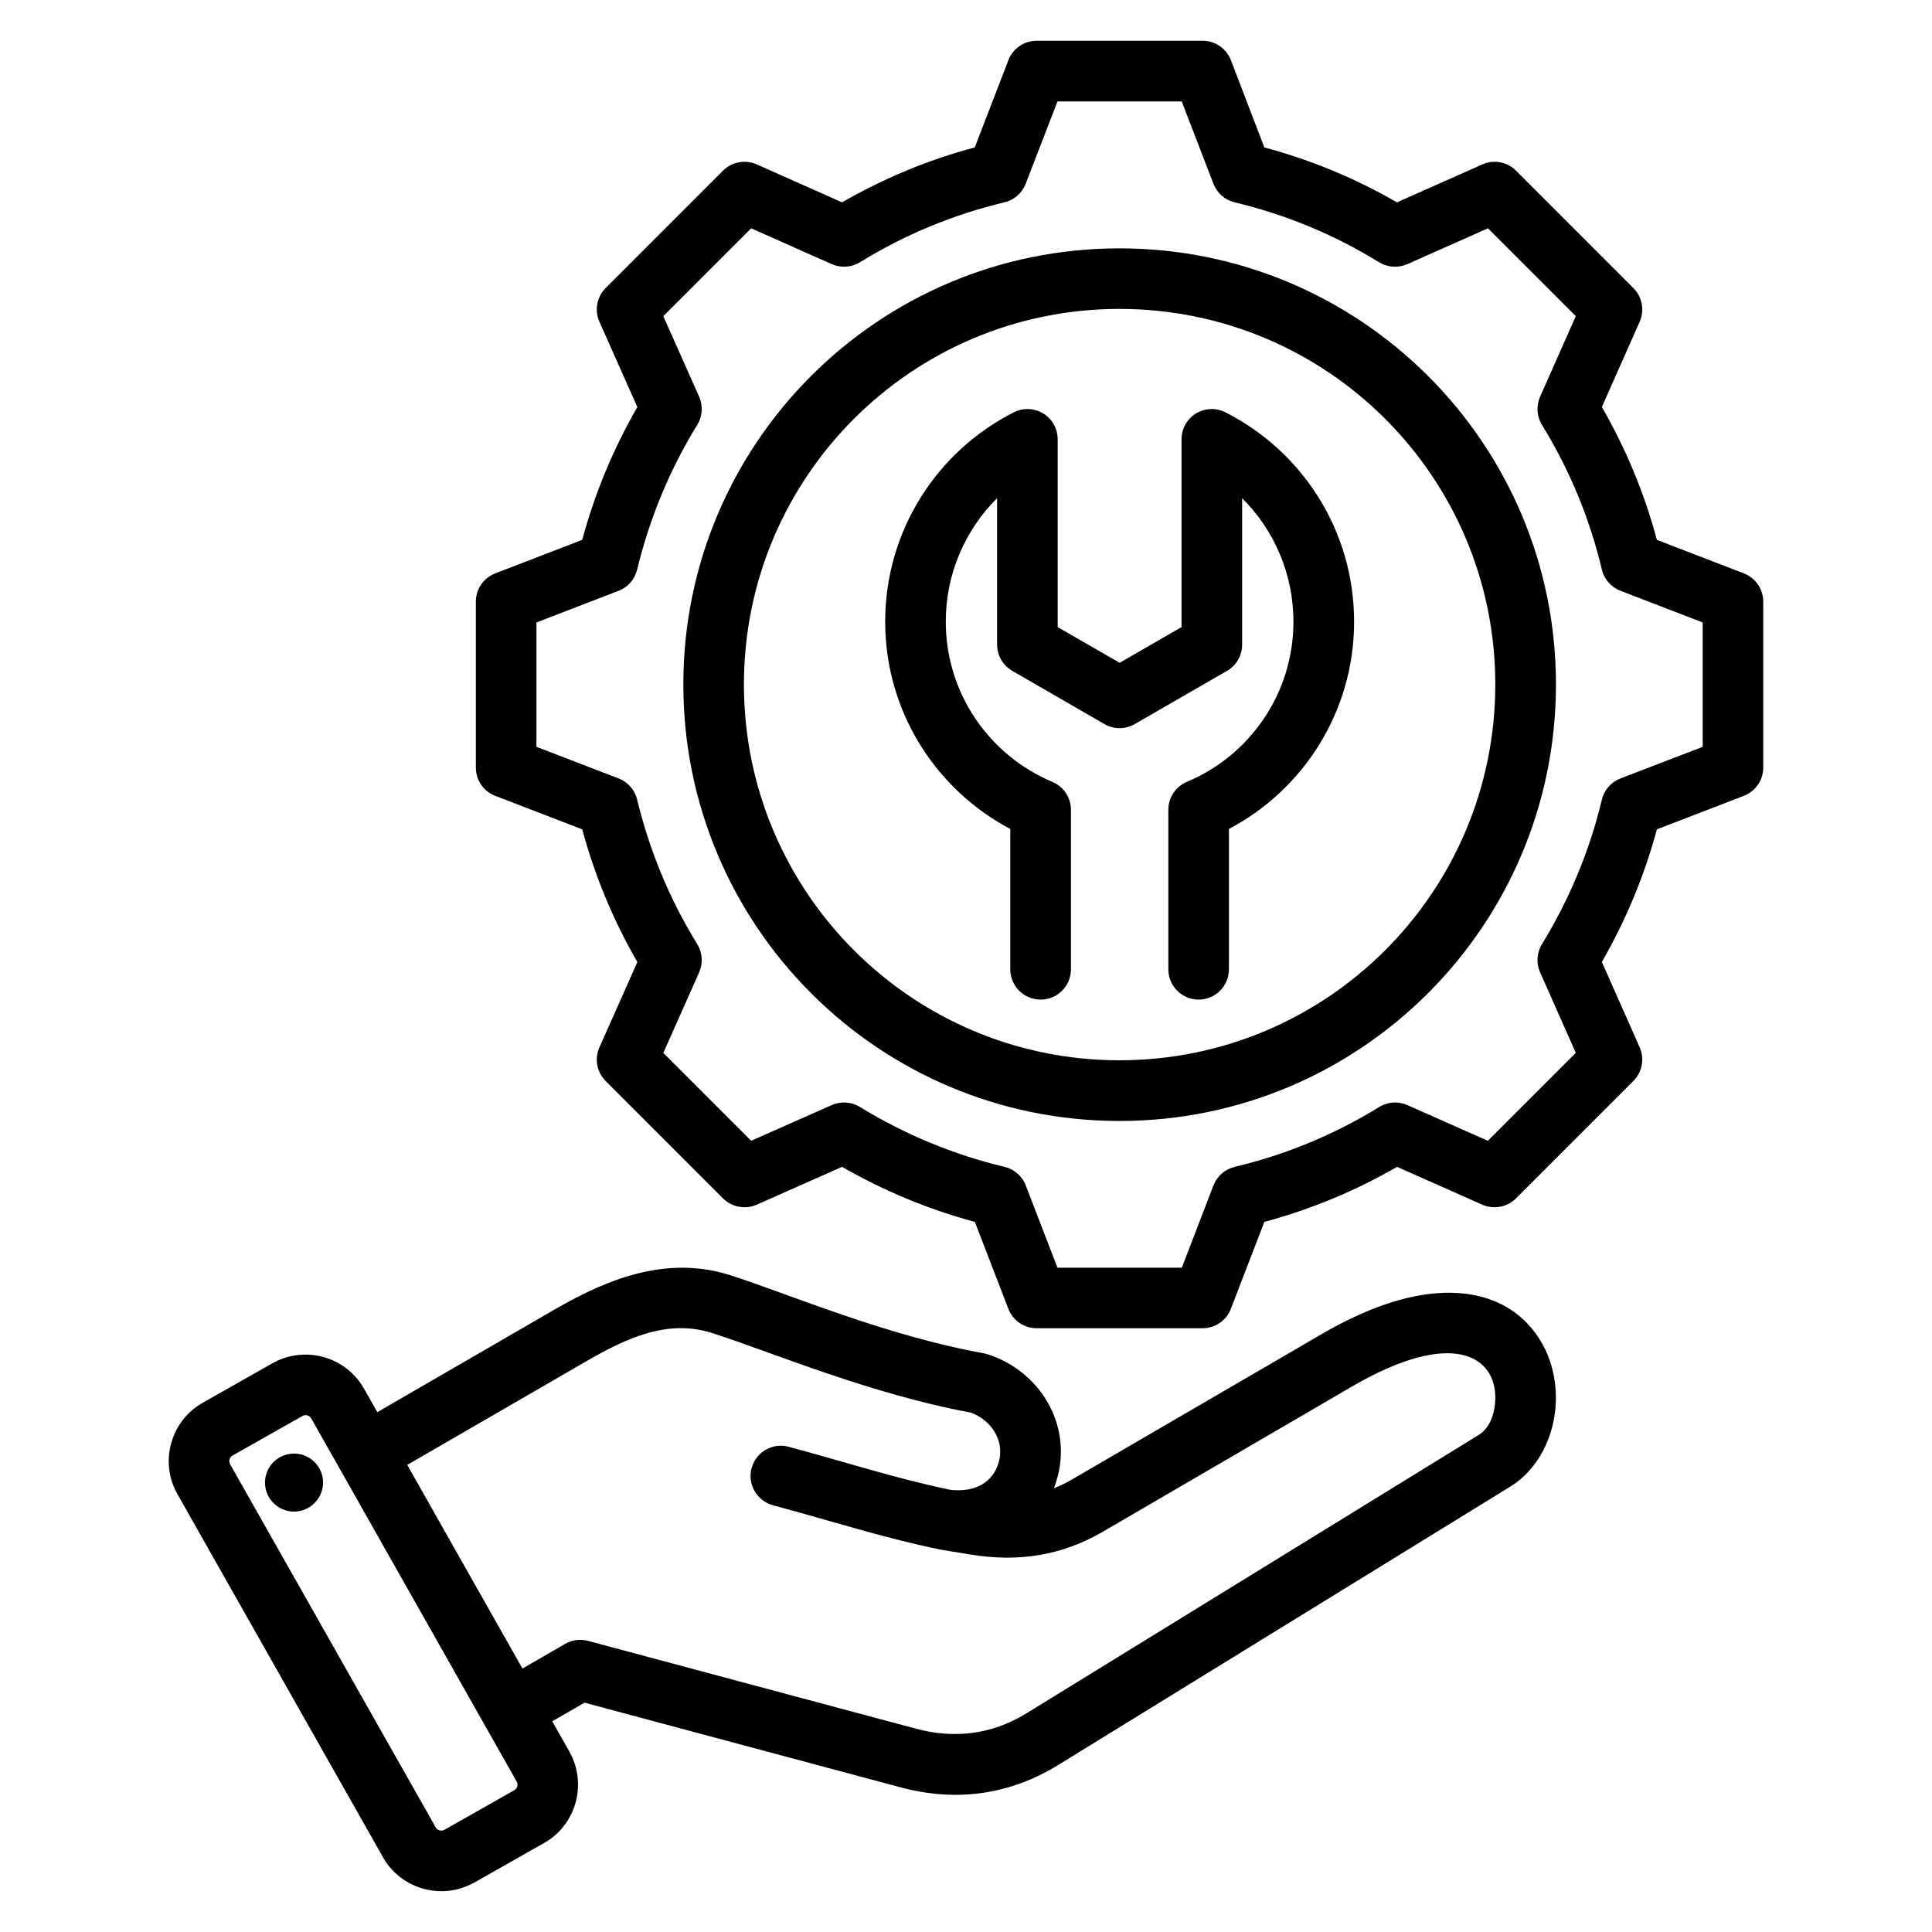 <?xml version="1.0" encoding="UTF-8"?>
<svg xmlns="http://www.w3.org/2000/svg" xmlns:xlink="http://www.w3.org/1999/xlink" width="75px" height="75px" viewBox="0 0 75 75" version="1.1">
<g id="surface1">
<path style=" stroke:none;fill-rule:evenodd;fill:rgb(0%,0%,0%);fill-opacity:1;" d="M 21.438 66.82 L 22.105 68 C 22.105 68 22.105 68 22.105 68.004 C 22.809 69.25 22.363 70.844 21.125 71.543 L 18.41 73.082 C 18.41 73.082 18.406 73.082 18.406 73.082 C 17.16 73.785 15.566 73.34 14.867 72.098 L 6.887 58 C 6.18 56.754 6.625 55.16 7.867 54.457 L 10.582 52.918 L 10.586 52.918 C 11.828 52.219 13.418 52.656 14.125 53.898 L 14.129 53.902 L 14.648 54.82 L 21.562 50.816 C 23.754 49.551 25.996 48.738 28.402 49.52 C 30.68 50.258 34.398 51.852 38.191 52.535 C 38.242 52.547 38.297 52.559 38.344 52.574 C 40.375 53.23 41.605 55.289 41.051 57.348 C 41.012 57.496 40.965 57.637 40.914 57.773 C 41.16 57.676 41.398 57.562 41.633 57.422 L 51.309 51.789 C 54.91 49.691 57.32 49.953 58.68 50.863 C 59.875 51.668 60.438 53.039 60.398 54.387 C 60.363 55.75 59.707 57.047 58.641 57.703 L 41.086 68.512 C 39.188 69.684 37.109 69.961 34.953 69.383 L 22.691 66.098 Z M 15.809 56.867 L 20.281 64.773 L 21.938 63.816 C 22.207 63.66 22.527 63.617 22.828 63.699 L 35.562 67.109 C 37.066 67.512 38.523 67.328 39.852 66.508 L 57.406 55.703 C 57.836 55.434 58.031 54.875 58.047 54.324 C 58.094 52.66 56.414 51.539 52.492 53.82 L 42.82 59.457 C 41.223 60.387 39.551 60.645 37.73 60.355 C 37.727 60.355 37.727 60.355 37.723 60.355 L 36.527 60.16 C 36.523 60.16 36.523 60.16 36.523 60.156 C 36.508 60.156 36.492 60.152 36.477 60.148 C 34.289 59.699 32.258 59.039 30.008 58.434 C 29.383 58.266 29.008 57.621 29.176 56.992 C 29.348 56.367 29.992 55.992 30.617 56.164 C 32.805 56.75 34.777 57.395 36.898 57.836 C 37.852 57.938 38.559 57.555 38.777 56.738 C 39 55.918 38.48 55.125 37.684 54.836 C 33.805 54.121 30.008 52.512 27.676 51.758 C 25.93 51.188 24.332 51.934 22.742 52.855 Z M 12.082 55.062 C 12.012 54.945 11.859 54.898 11.742 54.969 L 9.027 56.504 C 8.906 56.57 8.867 56.723 8.934 56.84 L 8.934 56.844 L 16.914 70.938 L 16.914 70.941 C 16.98 71.059 17.133 71.098 17.254 71.031 L 19.965 69.496 C 20.082 69.43 20.125 69.273 20.055 69.156 Z M 11.25 56.441 C 11.867 56.348 12.438 56.773 12.531 57.391 C 12.617 58.004 12.191 58.578 11.578 58.668 C 10.961 58.758 10.391 58.332 10.297 57.715 C 10.211 57.098 10.637 56.527 11.25 56.441 Z M 49.082 5.723 C 50.887 6.207 52.613 6.922 54.23 7.855 L 57.543 6.383 C 57.988 6.184 58.508 6.281 58.852 6.625 L 63.406 11.18 C 63.75 11.523 63.848 12.047 63.652 12.488 C 63.652 12.488 62.184 15.801 62.184 15.801 C 63.117 17.418 63.836 19.148 64.32 20.957 L 67.695 22.258 C 68.148 22.434 68.449 22.867 68.449 23.355 L 68.449 29.797 C 68.449 30.285 68.148 30.723 67.695 30.895 C 67.695 30.895 64.32 32.195 64.32 32.195 C 63.836 33.996 63.113 35.727 62.184 37.344 L 63.652 40.656 C 63.848 41.102 63.75 41.621 63.406 41.965 L 58.852 46.52 C 58.508 46.863 57.988 46.961 57.543 46.766 C 57.543 46.766 54.234 45.297 54.234 45.297 C 52.617 46.23 50.887 46.949 49.082 47.434 L 47.781 50.809 C 47.609 51.262 47.172 51.562 46.684 51.562 L 40.242 51.562 C 39.754 51.562 39.32 51.262 39.145 50.809 C 39.145 50.809 37.844 47.434 37.844 47.434 C 36.039 46.949 34.309 46.227 32.688 45.297 L 29.375 46.766 C 28.934 46.961 28.41 46.863 28.066 46.52 L 23.512 41.965 C 23.168 41.621 23.07 41.102 23.27 40.656 C 23.27 40.656 24.742 37.348 24.742 37.348 C 23.809 35.73 23.09 34 22.602 32.195 L 19.227 30.895 C 18.77 30.723 18.473 30.285 18.473 29.797 L 18.473 23.355 C 18.473 22.867 18.77 22.434 19.227 22.258 C 19.227 22.258 22.602 20.957 22.602 20.957 C 23.09 19.148 23.809 17.422 24.742 15.801 L 23.27 12.492 C 23.07 12.047 23.168 11.527 23.512 11.18 L 28.066 6.625 C 28.414 6.281 28.934 6.184 29.379 6.383 C 29.379 6.383 32.688 7.855 32.688 7.855 C 34.309 6.922 36.035 6.203 37.84 5.723 L 39.145 2.336 C 39.32 1.883 39.754 1.582 40.242 1.582 L 46.684 1.582 C 47.172 1.582 47.609 1.883 47.785 2.34 Z M 47.105 7.133 C 47.105 7.133 45.875 3.938 45.875 3.938 L 41.051 3.938 L 39.816 7.137 C 39.676 7.496 39.367 7.766 38.988 7.855 C 37.008 8.328 35.121 9.109 33.383 10.18 C 33.055 10.383 32.645 10.41 32.289 10.254 L 29.16 8.863 C 29.16 8.863 25.75 12.273 25.75 12.273 L 27.141 15.402 C 27.297 15.758 27.27 16.168 27.066 16.496 C 25.996 18.234 25.215 20.125 24.734 22.109 C 24.645 22.488 24.375 22.797 24.016 22.934 L 20.824 24.164 L 20.824 28.992 L 24.016 30.219 C 24.375 30.359 24.645 30.664 24.734 31.043 C 25.215 33.023 25.996 34.918 27.066 36.648 C 27.27 36.98 27.297 37.391 27.141 37.746 C 27.141 37.746 25.75 40.875 25.75 40.875 L 29.16 44.285 L 32.289 42.898 C 32.645 42.742 33.051 42.77 33.383 42.973 C 35.117 44.035 37.008 44.824 38.996 45.297 C 39.371 45.387 39.684 45.656 39.82 46.02 L 41.051 49.211 L 45.879 49.211 L 47.105 46.02 C 47.246 45.656 47.555 45.387 47.93 45.297 C 49.91 44.828 51.805 44.043 53.535 42.977 C 53.863 42.77 54.273 42.742 54.629 42.898 C 54.629 42.898 57.758 44.285 57.758 44.285 L 61.172 40.871 L 59.785 37.742 C 59.629 37.391 59.656 36.98 59.859 36.652 C 60.922 34.914 61.711 33.027 62.184 31.043 C 62.273 30.668 62.543 30.359 62.906 30.219 L 66.098 28.992 L 66.098 24.164 L 62.906 22.934 C 62.543 22.797 62.273 22.484 62.184 22.109 C 61.711 20.121 60.93 18.234 59.859 16.496 C 59.656 16.168 59.629 15.758 59.785 15.402 L 61.172 12.273 C 61.172 12.273 57.762 8.863 57.762 8.863 L 54.633 10.254 C 54.277 10.41 53.867 10.383 53.535 10.18 C 51.801 9.109 49.91 8.328 47.93 7.855 C 47.555 7.766 47.246 7.496 47.105 7.133 Z M 43.457 9.641 C 52.816 9.641 60.402 17.215 60.402 26.57 C 60.402 35.93 52.816 43.516 43.457 43.516 C 34.102 43.516 26.527 35.93 26.527 26.57 C 26.527 17.215 34.102 9.641 43.457 9.641 Z M 43.457 11.992 C 35.402 11.992 28.879 18.516 28.879 26.57 C 28.879 34.629 35.402 41.16 43.457 41.16 C 51.516 41.16 58.047 34.629 58.047 26.57 C 58.047 18.516 51.516 11.992 43.457 11.992 Z M 41.574 37.629 C 41.574 38.277 41.047 38.805 40.398 38.805 C 39.746 38.805 39.219 38.277 39.219 37.629 L 39.219 32.18 C 36.332 30.656 34.363 27.621 34.363 24.133 C 34.363 20.582 36.391 17.508 39.352 16.008 C 39.715 15.82 40.152 15.84 40.5 16.051 C 40.848 16.266 41.059 16.645 41.059 17.055 L 41.059 24.344 L 43.465 25.73 L 45.867 24.344 L 45.867 17.055 C 45.867 16.645 46.078 16.266 46.426 16.051 C 46.777 15.84 47.211 15.82 47.574 16.008 C 50.535 17.508 52.566 20.582 52.566 24.133 C 52.566 27.621 50.598 30.656 47.707 32.18 L 47.707 37.629 C 47.707 38.277 47.18 38.805 46.531 38.805 C 45.883 38.805 45.355 38.277 45.355 37.629 L 45.355 31.438 C 45.355 30.961 45.637 30.535 46.074 30.352 C 48.508 29.332 50.211 26.93 50.211 24.133 C 50.211 22.258 49.449 20.562 48.219 19.34 L 48.219 25.023 C 48.219 25.445 47.996 25.832 47.633 26.043 L 44.051 28.109 C 43.688 28.32 43.238 28.32 42.875 28.109 L 39.297 26.043 C 38.934 25.832 38.707 25.445 38.707 25.023 C 38.707 25.023 38.707 19.34 38.707 19.34 C 37.477 20.562 36.715 22.258 36.715 24.133 C 36.715 26.93 38.422 29.332 40.852 30.352 C 41.289 30.535 41.574 30.961 41.574 31.438 Z M 41.574 37.629 "/>
</g>
</svg>
